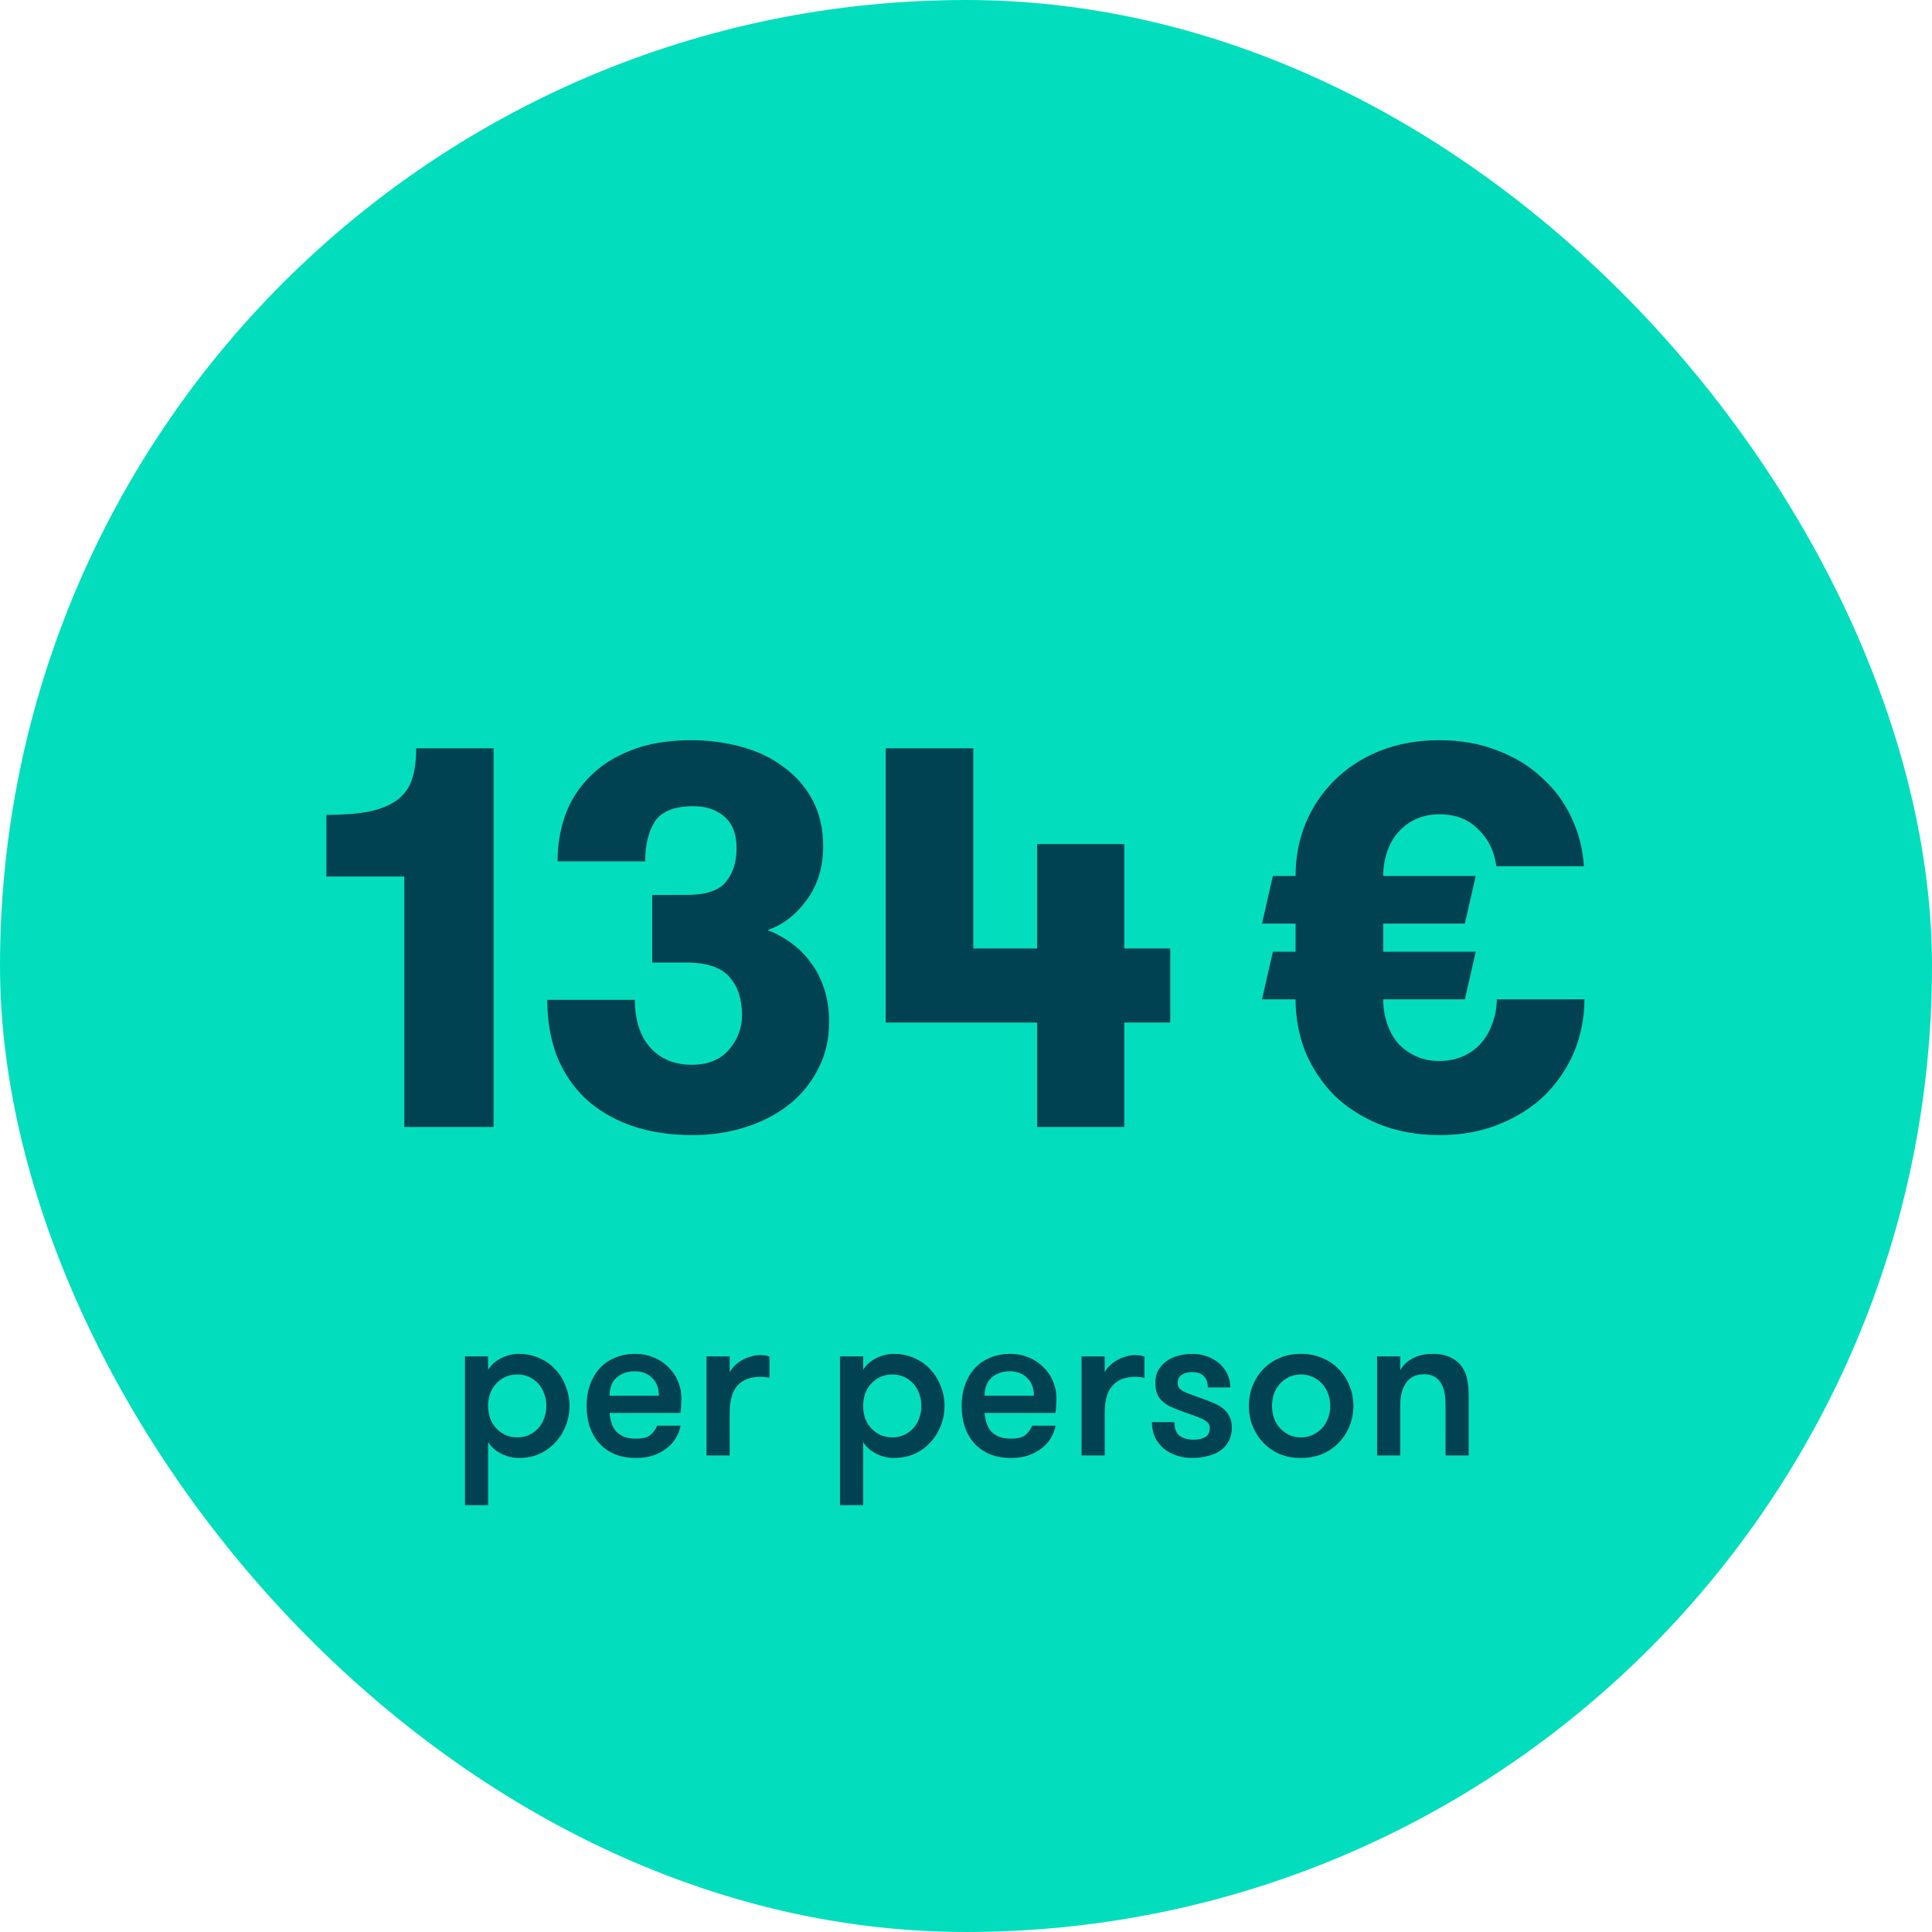 <svg width="120" height="120" viewBox="0 0 120 120" fill="none" xmlns="http://www.w3.org/2000/svg">
<rect width="120" height="120" rx="60" fill="#02DEBD"/>
<path d="M20.274 50.613C21.417 50.613 22.346 50.534 23.063 50.378C23.802 50.198 24.374 49.941 24.777 49.605C25.18 49.269 25.46 48.843 25.617 48.328C25.774 47.813 25.852 47.197 25.852 46.48H30.657V70H25.113V54.443H20.274V50.613ZM39.436 62.104C39.436 63.381 39.76 64.378 40.41 65.094C41.06 65.789 41.911 66.136 42.964 66.136C43.972 66.136 44.744 65.822 45.282 65.195C45.82 64.568 46.088 63.851 46.088 63.045C46.088 62.059 45.831 61.275 45.316 60.693C44.8 60.088 43.904 59.786 42.628 59.786H40.511V55.586H42.628C43.837 55.586 44.655 55.317 45.08 54.779C45.528 54.242 45.752 53.547 45.752 52.696C45.752 51.8 45.495 51.139 44.98 50.714C44.487 50.288 43.848 50.075 43.064 50.075C41.9 50.075 41.104 50.389 40.679 51.016C40.276 51.643 40.074 52.472 40.074 53.502H34.631C34.631 52.494 34.788 51.542 35.101 50.646C35.437 49.728 35.941 48.933 36.613 48.261C37.285 47.566 38.136 47.018 39.167 46.614C40.22 46.189 41.474 45.976 42.93 45.976C44.005 45.976 45.036 46.11 46.021 46.379C47.029 46.648 47.903 47.062 48.642 47.622C49.404 48.16 50.008 48.843 50.456 49.672C50.904 50.501 51.128 51.464 51.128 52.562C51.128 53.883 50.781 55.003 50.087 55.922C49.415 56.84 48.608 57.456 47.668 57.77C48.205 57.971 48.698 58.24 49.146 58.576C49.616 58.912 50.02 59.315 50.356 59.786C50.714 60.256 50.994 60.805 51.196 61.432C51.397 62.037 51.498 62.709 51.498 63.448C51.498 64.568 51.263 65.565 50.792 66.438C50.344 67.312 49.728 68.051 48.944 68.656C48.16 69.261 47.253 69.72 46.223 70.034C45.215 70.347 44.151 70.504 43.031 70.504C41.575 70.504 40.287 70.302 39.167 69.899C38.047 69.496 37.095 68.925 36.311 68.186C35.549 67.446 34.967 66.562 34.564 65.531C34.183 64.501 33.992 63.358 33.992 62.104H39.436ZM64.42 63.515H55.012V46.48H60.455V58.912H64.42V52.427H69.83V58.912H72.686V63.515H69.83V70H64.42V63.515Z" fill="#004152"/>
<path d="M98.412 62.07C98.412 63.213 98.2 64.299 97.774 65.33C97.348 66.338 96.743 67.234 95.96 68.018C95.175 68.779 94.224 69.384 93.103 69.832C92.006 70.28 90.774 70.504 89.407 70.504C88.041 70.504 86.798 70.28 85.678 69.832C84.58 69.384 83.639 68.779 82.856 68.018C82.094 67.234 81.5 66.338 81.075 65.33C80.671 64.299 80.47 63.213 80.47 62.07H78.387L79.059 59.114H80.47V57.366H78.387L79.059 54.41H80.47C80.47 53.267 80.671 52.192 81.075 51.184C81.5 50.154 82.094 49.258 82.856 48.496C83.639 47.712 84.58 47.096 85.678 46.648C86.798 46.2 88.041 45.976 89.407 45.976C90.729 45.976 91.927 46.189 93.003 46.614C94.078 47.018 94.996 47.578 95.758 48.294C96.542 48.989 97.158 49.818 97.606 50.781C98.054 51.722 98.311 52.73 98.379 53.805H92.936C92.823 52.886 92.454 52.125 91.827 51.52C91.222 50.893 90.415 50.579 89.407 50.579C88.87 50.579 88.377 50.68 87.929 50.882C87.504 51.083 87.134 51.363 86.82 51.722C86.529 52.058 86.305 52.461 86.148 52.931C85.992 53.402 85.913 53.894 85.913 54.41H91.659L90.987 57.366H85.913V59.114H91.659L90.987 62.07H85.913C85.913 62.586 85.992 63.078 86.148 63.549C86.305 64.019 86.529 64.434 86.82 64.792C87.134 65.128 87.504 65.397 87.929 65.598C88.377 65.8 88.87 65.901 89.407 65.901C89.945 65.901 90.438 65.8 90.886 65.598C91.334 65.397 91.704 65.128 91.995 64.792C92.308 64.434 92.543 64.019 92.7 63.549C92.879 63.078 92.969 62.586 92.969 62.07H98.412Z" fill="#004152"/>
<path d="M30.317 85.08C30.511 84.772 30.784 84.53 31.136 84.354C31.497 84.178 31.858 84.09 32.218 84.09C32.685 84.09 33.111 84.178 33.499 84.354C33.886 84.522 34.216 84.755 34.489 85.054C34.77 85.353 34.986 85.701 35.136 86.097C35.294 86.484 35.373 86.893 35.373 87.324C35.373 87.764 35.294 88.178 35.136 88.565C34.986 88.952 34.77 89.296 34.489 89.595C34.216 89.894 33.886 90.132 33.499 90.308C33.111 90.475 32.685 90.558 32.218 90.558C31.858 90.558 31.497 90.47 31.136 90.294C30.784 90.118 30.511 89.876 30.317 89.568V93.489H28.879V84.249H30.317V85.08ZM32.139 85.371C31.858 85.371 31.602 85.424 31.373 85.529C31.154 85.635 30.964 85.775 30.806 85.951C30.648 86.127 30.524 86.334 30.436 86.572C30.357 86.809 30.317 87.06 30.317 87.324C30.317 87.588 30.357 87.839 30.436 88.077C30.524 88.314 30.648 88.521 30.806 88.697C30.964 88.873 31.154 89.014 31.373 89.12C31.602 89.225 31.858 89.278 32.139 89.278C32.412 89.278 32.658 89.225 32.878 89.12C33.098 89.014 33.288 88.873 33.446 88.697C33.604 88.521 33.723 88.314 33.802 88.077C33.89 87.839 33.934 87.588 33.934 87.324C33.934 87.06 33.89 86.809 33.802 86.572C33.723 86.334 33.604 86.127 33.446 85.951C33.288 85.775 33.098 85.635 32.878 85.529C32.658 85.424 32.412 85.371 32.139 85.371ZM39.432 85.173C38.983 85.173 38.609 85.3 38.31 85.555C38.011 85.811 37.861 86.189 37.861 86.691H40.923C40.923 86.216 40.782 85.846 40.501 85.582C40.228 85.309 39.872 85.173 39.432 85.173ZM37.861 87.76C37.879 87.98 37.918 88.187 37.98 88.38C38.041 88.574 38.134 88.746 38.257 88.895C38.389 89.036 38.556 89.15 38.758 89.238C38.961 89.317 39.212 89.357 39.511 89.357C39.925 89.357 40.224 89.278 40.408 89.12C40.593 88.961 40.73 88.772 40.818 88.552H42.27C42.226 88.816 42.129 89.071 41.979 89.317C41.839 89.555 41.649 89.766 41.412 89.951C41.174 90.136 40.897 90.285 40.58 90.4C40.263 90.505 39.907 90.558 39.511 90.558C38.992 90.558 38.538 90.475 38.151 90.308C37.773 90.14 37.456 89.912 37.201 89.621C36.946 89.331 36.752 88.987 36.62 88.591C36.497 88.195 36.435 87.773 36.435 87.324C36.435 86.867 36.501 86.44 36.633 86.044C36.774 85.648 36.972 85.305 37.227 85.014C37.483 84.724 37.799 84.499 38.178 84.341C38.556 84.174 38.987 84.09 39.471 84.09C39.867 84.09 40.237 84.161 40.58 84.302C40.932 84.442 41.236 84.64 41.491 84.895C41.755 85.142 41.957 85.432 42.098 85.767C42.248 86.101 42.322 86.466 42.322 86.862C42.322 86.968 42.318 87.096 42.309 87.245C42.309 87.386 42.292 87.558 42.257 87.76H37.861ZM47.791 85.582C47.676 85.555 47.579 85.538 47.5 85.529C47.43 85.52 47.337 85.516 47.223 85.516C46.607 85.516 46.136 85.696 45.811 86.057C45.485 86.409 45.322 86.972 45.322 87.747V90.4H43.883V84.249H45.322V85.239C45.393 85.098 45.489 84.966 45.613 84.843C45.745 84.711 45.894 84.596 46.061 84.499C46.237 84.394 46.422 84.315 46.616 84.262C46.818 84.2 47.021 84.169 47.223 84.169C47.452 84.169 47.641 84.2 47.791 84.262V85.582ZM53.611 85.08C53.804 84.772 54.077 84.53 54.429 84.354C54.79 84.178 55.151 84.09 55.512 84.09C55.978 84.09 56.405 84.178 56.792 84.354C57.179 84.522 57.509 84.755 57.782 85.054C58.064 85.353 58.279 85.701 58.429 86.097C58.587 86.484 58.666 86.893 58.666 87.324C58.666 87.764 58.587 88.178 58.429 88.565C58.279 88.952 58.064 89.296 57.782 89.595C57.509 89.894 57.179 90.132 56.792 90.308C56.405 90.475 55.978 90.558 55.512 90.558C55.151 90.558 54.79 90.47 54.429 90.294C54.077 90.118 53.804 89.876 53.611 89.568V93.489H52.172V84.249H53.611V85.08ZM55.432 85.371C55.151 85.371 54.896 85.424 54.667 85.529C54.447 85.635 54.258 85.775 54.099 85.951C53.941 86.127 53.818 86.334 53.73 86.572C53.651 86.809 53.611 87.06 53.611 87.324C53.611 87.588 53.651 87.839 53.73 88.077C53.818 88.314 53.941 88.521 54.099 88.697C54.258 88.873 54.447 89.014 54.667 89.12C54.896 89.225 55.151 89.278 55.432 89.278C55.705 89.278 55.952 89.225 56.172 89.12C56.392 89.014 56.581 88.873 56.739 88.697C56.898 88.521 57.017 88.314 57.096 88.077C57.184 87.839 57.228 87.588 57.228 87.324C57.228 87.06 57.184 86.809 57.096 86.572C57.017 86.334 56.898 86.127 56.739 85.951C56.581 85.775 56.392 85.635 56.172 85.529C55.952 85.424 55.705 85.371 55.432 85.371ZM62.725 85.173C62.276 85.173 61.902 85.3 61.603 85.555C61.304 85.811 61.154 86.189 61.154 86.691H64.217C64.217 86.216 64.076 85.846 63.794 85.582C63.522 85.309 63.165 85.173 62.725 85.173ZM61.154 87.76C61.172 87.98 61.212 88.187 61.273 88.38C61.335 88.574 61.427 88.746 61.55 88.895C61.682 89.036 61.849 89.15 62.052 89.238C62.254 89.317 62.505 89.357 62.804 89.357C63.218 89.357 63.517 89.278 63.702 89.12C63.887 88.961 64.023 88.772 64.111 88.552H65.563C65.519 88.816 65.422 89.071 65.273 89.317C65.132 89.555 64.943 89.766 64.705 89.951C64.468 90.136 64.19 90.285 63.873 90.4C63.557 90.505 63.2 90.558 62.804 90.558C62.285 90.558 61.832 90.475 61.445 90.308C61.066 90.14 60.749 89.912 60.494 89.621C60.239 89.331 60.045 88.987 59.913 88.591C59.79 88.195 59.729 87.773 59.729 87.324C59.729 86.867 59.795 86.44 59.927 86.044C60.068 85.648 60.266 85.305 60.521 85.014C60.776 84.724 61.093 84.499 61.471 84.341C61.849 84.174 62.281 84.09 62.765 84.09C63.161 84.09 63.53 84.161 63.873 84.302C64.225 84.442 64.529 84.64 64.784 84.895C65.048 85.142 65.251 85.432 65.391 85.767C65.541 86.101 65.616 86.466 65.616 86.862C65.616 86.968 65.612 87.096 65.603 87.245C65.603 87.386 65.585 87.558 65.55 87.76H61.154ZM71.084 85.582C70.97 85.555 70.873 85.538 70.794 85.529C70.723 85.52 70.631 85.516 70.516 85.516C69.9 85.516 69.43 85.696 69.104 86.057C68.778 86.409 68.616 86.972 68.616 87.747V90.4H67.177V84.249H68.616V85.239C68.686 85.098 68.783 84.966 68.906 84.843C69.038 84.711 69.188 84.596 69.355 84.499C69.531 84.394 69.716 84.315 69.909 84.262C70.112 84.2 70.314 84.169 70.516 84.169C70.745 84.169 70.934 84.2 71.084 84.262V85.582ZM74.835 86.928C75.046 87.007 75.253 87.091 75.455 87.179C75.658 87.267 75.838 87.377 75.997 87.509C76.155 87.641 76.278 87.799 76.366 87.984C76.463 88.169 76.511 88.402 76.511 88.684C76.511 89.001 76.445 89.278 76.313 89.516C76.19 89.753 76.014 89.951 75.785 90.109C75.565 90.259 75.306 90.369 75.007 90.439C74.707 90.519 74.391 90.558 74.056 90.558C73.722 90.558 73.405 90.51 73.106 90.413C72.807 90.316 72.538 90.175 72.301 89.991C72.072 89.797 71.887 89.564 71.746 89.291C71.614 89.01 71.548 88.688 71.548 88.328H72.947C72.947 88.732 73.057 89.018 73.277 89.186C73.506 89.344 73.792 89.423 74.135 89.423C74.417 89.423 74.655 89.37 74.848 89.265C75.042 89.159 75.139 88.974 75.139 88.71C75.139 88.57 75.099 88.455 75.02 88.367C74.941 88.279 74.822 88.2 74.663 88.129C74.505 88.05 74.307 87.971 74.069 87.892C73.832 87.813 73.55 87.712 73.225 87.588C73.013 87.509 72.815 87.425 72.631 87.338C72.455 87.241 72.301 87.131 72.169 87.007C72.037 86.884 71.935 86.73 71.865 86.546C71.795 86.361 71.759 86.136 71.759 85.872C71.759 85.582 71.821 85.327 71.944 85.107C72.067 84.887 72.235 84.702 72.446 84.552C72.657 84.394 72.899 84.279 73.172 84.209C73.453 84.13 73.753 84.09 74.069 84.09C74.395 84.09 74.699 84.143 74.98 84.249C75.271 84.354 75.521 84.499 75.733 84.684C75.944 84.869 76.111 85.089 76.234 85.344C76.357 85.6 76.419 85.877 76.419 86.176H75.02C75.02 85.885 74.941 85.657 74.782 85.49C74.633 85.314 74.382 85.225 74.03 85.225C73.783 85.225 73.572 85.283 73.396 85.397C73.229 85.511 73.145 85.679 73.145 85.899C73.145 86.031 73.181 86.141 73.251 86.229C73.321 86.308 73.427 86.383 73.568 86.453C73.709 86.515 73.885 86.585 74.096 86.664C74.307 86.735 74.553 86.823 74.835 86.928ZM80.803 90.558C80.31 90.558 79.865 90.475 79.469 90.308C79.073 90.132 78.735 89.894 78.453 89.595C78.171 89.296 77.951 88.952 77.793 88.565C77.644 88.178 77.569 87.764 77.569 87.324C77.569 86.893 77.644 86.484 77.793 86.097C77.951 85.701 78.171 85.353 78.453 85.054C78.735 84.755 79.073 84.522 79.469 84.354C79.865 84.178 80.31 84.09 80.803 84.09C81.296 84.09 81.74 84.178 82.136 84.354C82.541 84.522 82.884 84.755 83.165 85.054C83.456 85.353 83.676 85.701 83.826 86.097C83.984 86.484 84.063 86.893 84.063 87.324C84.063 87.764 83.984 88.178 83.826 88.565C83.676 88.952 83.456 89.296 83.165 89.595C82.884 89.894 82.541 90.132 82.136 90.308C81.74 90.475 81.296 90.558 80.803 90.558ZM80.803 89.278C81.076 89.278 81.322 89.225 81.542 89.12C81.771 89.014 81.964 88.873 82.123 88.697C82.281 88.521 82.404 88.314 82.492 88.077C82.58 87.839 82.624 87.588 82.624 87.324C82.624 87.06 82.58 86.809 82.492 86.572C82.404 86.334 82.281 86.127 82.123 85.951C81.964 85.775 81.771 85.635 81.542 85.529C81.322 85.424 81.076 85.371 80.803 85.371C80.53 85.371 80.284 85.424 80.064 85.529C79.844 85.635 79.654 85.775 79.496 85.951C79.338 86.127 79.214 86.334 79.126 86.572C79.047 86.809 79.007 87.06 79.007 87.324C79.007 87.588 79.047 87.839 79.126 88.077C79.214 88.314 79.338 88.521 79.496 88.697C79.654 88.873 79.844 89.014 80.064 89.12C80.284 89.225 80.53 89.278 80.803 89.278ZM85.533 84.249H86.972V85.107C87.165 84.772 87.434 84.522 87.777 84.354C88.12 84.178 88.521 84.09 88.978 84.09C89.427 84.09 89.801 84.165 90.1 84.315C90.408 84.464 90.65 84.667 90.826 84.922C90.976 85.151 91.077 85.406 91.13 85.688C91.191 85.969 91.222 86.321 91.222 86.743V90.4H89.783V87.219C89.783 86.955 89.761 86.708 89.717 86.48C89.673 86.251 89.599 86.057 89.493 85.899C89.396 85.731 89.26 85.6 89.084 85.503C88.917 85.406 88.705 85.358 88.45 85.358C87.949 85.358 87.575 85.538 87.328 85.899C87.091 86.251 86.972 86.691 86.972 87.219V90.4H85.533V84.249Z" fill="#004152"/>
</svg>
